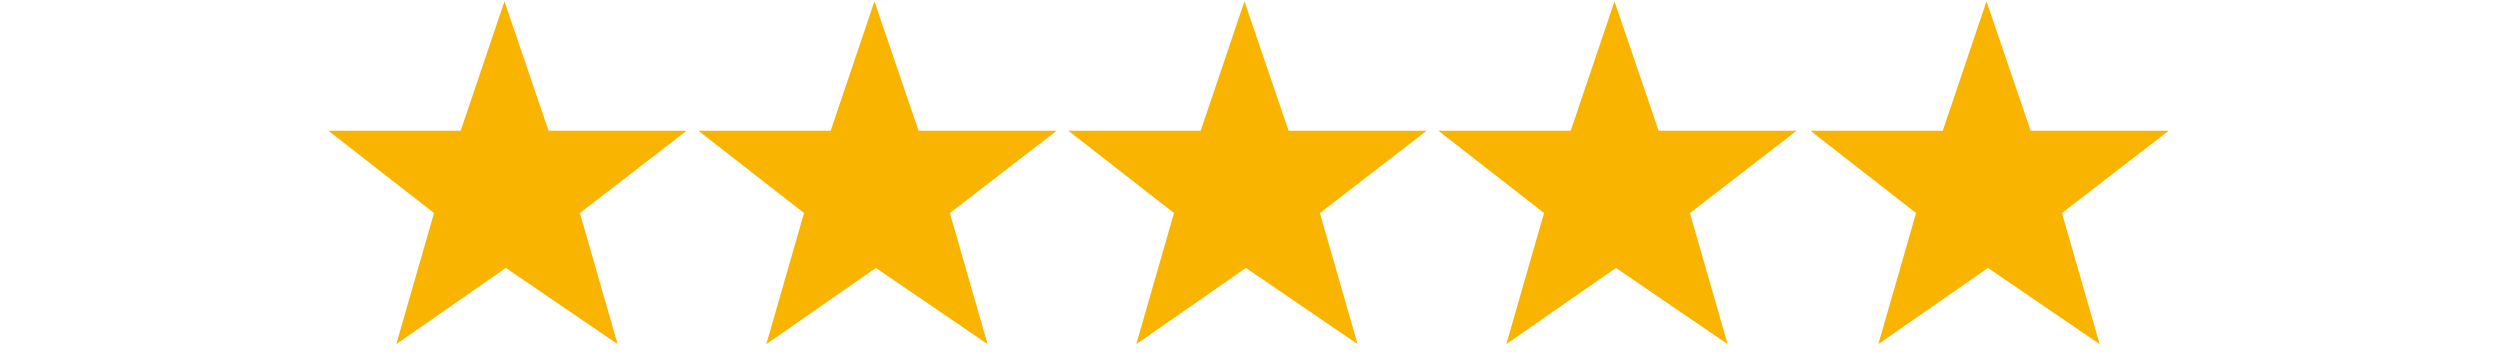 <svg xmlns="http://www.w3.org/2000/svg" xmlns:xlink="http://www.w3.org/1999/xlink" width="280" zoomAndPan="magnify" viewBox="0 0 210 30" height="40" preserveAspectRatio="xMidYMid meet" version="1.2"><defs><clipPath id="0f8eaaccde"><path d="M 152 0 L 182.176 0 L 182.176 29 L 152 29 Z M 152 0 "/></clipPath><clipPath id="8c810be6a8"><path d="M 27.582 0 L 58 0 L 58 29 L 27.582 29 Z M 27.582 0 "/></clipPath><clipPath id="81c1ef834f"><path d="M 102.824 12.227 L 107.176 12.227 L 107.176 16.809 L 102.824 16.809 Z M 102.824 12.227 "/></clipPath><clipPath id="2e8f7fe0e9"><path d="M 0.824 0.227 L 5.176 0.227 L 5.176 4.809 L 0.824 4.809 Z M 0.824 0.227 "/></clipPath><clipPath id="e4bfdd3fc3"><rect x="0" width="6" y="0" height="5"/></clipPath></defs><g id="6698dad369"><path style=" stroke:none;fill-rule:nonzero;fill:#f9b400;fill-opacity:1;" d="M 131.941 10.98 L 120.824 10.98 L 129.699 17.895 L 126.531 28.906 L 135.738 22.504 L 145.121 28.906 L 141.953 17.895 L 150.918 10.98 L 139.324 10.98 L 135.617 0.113 Z M 131.941 10.98 "/><g clip-rule="nonzero" clip-path="url(#0f8eaaccde)"><path style=" stroke:none;fill-rule:nonzero;fill:#f9b400;fill-opacity:1;" d="M 163.191 10.98 L 152.074 10.98 L 160.949 17.895 L 157.781 28.906 L 166.988 22.504 L 176.371 28.906 L 173.203 17.895 L 182.168 10.98 L 170.574 10.98 L 166.867 0.113 Z M 163.191 10.98 "/></g><path style=" stroke:none;fill-rule:nonzero;fill:#f9b400;fill-opacity:1;" d="M 100.859 10.98 L 89.742 10.98 L 98.617 17.895 L 95.449 28.906 L 104.656 22.504 L 114.039 28.906 L 110.871 17.895 L 119.836 10.98 L 108.242 10.98 L 104.535 0.113 Z M 100.859 10.98 "/><path style=" stroke:none;fill-rule:nonzero;fill:#f9b400;fill-opacity:1;" d="M 69.777 10.98 L 58.66 10.98 L 67.539 17.895 L 64.371 28.906 L 73.574 22.504 L 82.957 28.906 L 79.789 17.895 L 88.758 10.98 L 77.16 10.98 L 73.453 0.113 Z M 69.777 10.98 "/><g clip-rule="nonzero" clip-path="url(#8c810be6a8)"><path style=" stroke:none;fill-rule:nonzero;fill:#f9b400;fill-opacity:1;" d="M 38.699 10.98 L 27.582 10.98 L 36.457 17.895 L 33.289 28.906 L 42.492 22.504 L 51.879 28.906 L 48.711 17.895 L 57.676 10.98 L 46.078 10.98 L 42.375 0.113 Z M 38.699 10.98 "/></g><g clip-rule="nonzero" clip-path="url(#81c1ef834f)"><g transform="matrix(1,0,0,1,102,12)"><g clip-path="url(#e4bfdd3fc3)"><g clip-rule="nonzero" clip-path="url(#2e8f7fe0e9)"><path style=" stroke:none;fill-rule:nonzero;fill:#f9b400;fill-opacity:1;" d="M 0.824 0.227 L 5.176 0.227 L 5.176 4.801 L 0.824 4.801 Z M 0.824 0.227 "/></g></g></g></g></g></svg>